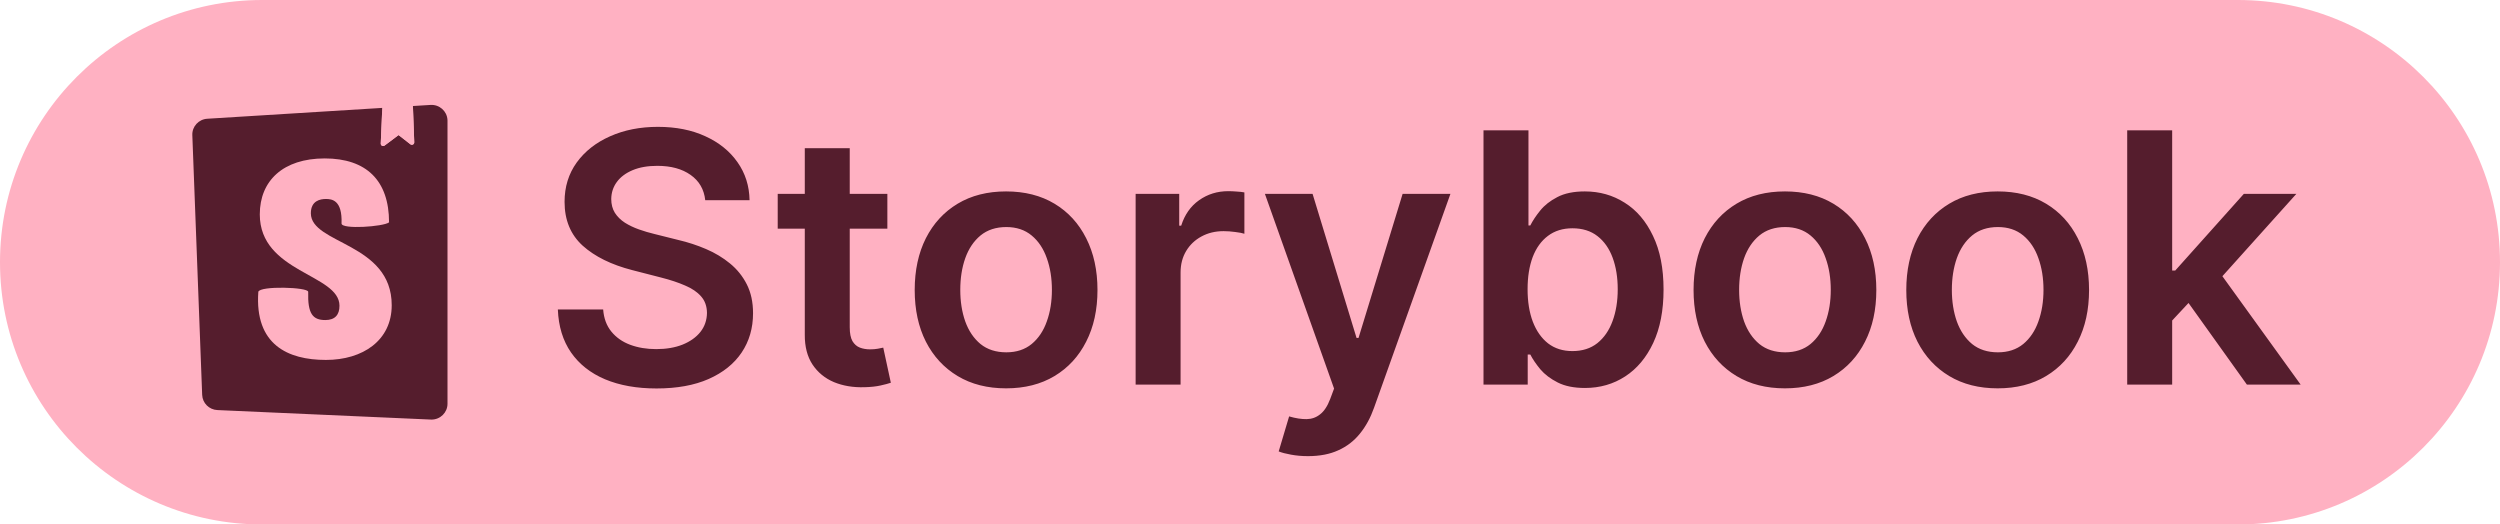<svg width="143" height="30" viewBox="0 0 143 30" fill="none" xmlns="http://www.w3.org/2000/svg">
<path d="M0 15C0 6.716 6.716 0 15 0H128C136.284 0 143 6.716 143 15V15C143 23.284 136.284 30 128 30H15C6.716 30 0 23.284 0 15V15Z" fill="#FFB1C2"/>
<path d="M40.34 11.453C40.273 10.833 39.994 10.35 39.501 10.004C39.014 9.659 38.379 9.486 37.598 9.486C37.049 9.486 36.578 9.569 36.185 9.734C35.792 9.9 35.491 10.125 35.283 10.409C35.074 10.693 34.968 11.018 34.963 11.382C34.963 11.685 35.032 11.948 35.169 12.171C35.311 12.393 35.503 12.582 35.744 12.739C35.986 12.89 36.253 13.018 36.547 13.122C36.84 13.226 37.136 13.314 37.435 13.385L38.798 13.726C39.347 13.854 39.876 14.027 40.382 14.244C40.894 14.462 41.35 14.737 41.753 15.068C42.16 15.4 42.482 15.8 42.719 16.268C42.956 16.737 43.074 17.287 43.074 17.916C43.074 18.768 42.856 19.519 42.42 20.168C41.985 20.812 41.355 21.316 40.531 21.68C39.712 22.04 38.72 22.22 37.555 22.22C36.424 22.22 35.441 22.045 34.608 21.695C33.779 21.344 33.131 20.833 32.662 20.16C32.198 19.488 31.947 18.669 31.909 17.703H34.501C34.539 18.21 34.696 18.631 34.97 18.967C35.245 19.303 35.602 19.555 36.043 19.72C36.488 19.886 36.985 19.969 37.534 19.969C38.107 19.969 38.609 19.884 39.04 19.713C39.475 19.538 39.816 19.296 40.062 18.989C40.309 18.676 40.434 18.312 40.439 17.895C40.434 17.516 40.323 17.204 40.105 16.957C39.887 16.706 39.582 16.498 39.189 16.332C38.801 16.162 38.346 16.01 37.825 15.878L36.17 15.452C34.972 15.144 34.026 14.678 33.33 14.053C32.638 13.423 32.293 12.587 32.293 11.546C32.293 10.688 32.525 9.938 32.989 9.294C33.457 8.65 34.094 8.151 34.899 7.795C35.704 7.436 36.615 7.256 37.633 7.256C38.666 7.256 39.57 7.436 40.347 7.795C41.128 8.151 41.741 8.645 42.186 9.28C42.631 9.91 42.861 10.634 42.875 11.453H40.34ZM50.757 11.091V13.079H44.485V11.091H50.757ZM46.034 8.477H48.605V18.719C48.605 19.064 48.657 19.329 48.761 19.514C48.87 19.694 49.012 19.817 49.187 19.884C49.362 19.95 49.556 19.983 49.77 19.983C49.931 19.983 50.077 19.971 50.21 19.947C50.347 19.924 50.451 19.902 50.522 19.884L50.956 21.893C50.818 21.941 50.622 21.993 50.366 22.05C50.115 22.107 49.807 22.14 49.443 22.149C48.799 22.168 48.219 22.071 47.703 21.858C47.187 21.64 46.777 21.304 46.474 20.849C46.176 20.395 46.029 19.827 46.034 19.145V8.477ZM57.548 22.213C56.483 22.213 55.56 21.979 54.778 21.51C53.997 21.041 53.391 20.385 52.96 19.543C52.534 18.7 52.321 17.715 52.321 16.588C52.321 15.461 52.534 14.474 52.96 13.626C53.391 12.779 53.997 12.121 54.778 11.652C55.56 11.183 56.483 10.949 57.548 10.949C58.614 10.949 59.537 11.183 60.318 11.652C61.099 12.121 61.703 12.779 62.129 13.626C62.56 14.474 62.776 15.461 62.776 16.588C62.776 17.715 62.56 18.7 62.129 19.543C61.703 20.385 61.099 21.041 60.318 21.51C59.537 21.979 58.614 22.213 57.548 22.213ZM57.562 20.153C58.14 20.153 58.623 19.995 59.011 19.678C59.4 19.356 59.688 18.925 59.878 18.385C60.072 17.845 60.169 17.244 60.169 16.581C60.169 15.913 60.072 15.31 59.878 14.77C59.688 14.225 59.4 13.792 59.011 13.47C58.623 13.148 58.14 12.987 57.562 12.987C56.971 12.987 56.478 13.148 56.085 13.47C55.697 13.792 55.406 14.225 55.212 14.77C55.022 15.31 54.928 15.913 54.928 16.581C54.928 17.244 55.022 17.845 55.212 18.385C55.406 18.925 55.697 19.356 56.085 19.678C56.478 19.995 56.971 20.153 57.562 20.153ZM64.958 22V11.091H67.451V12.909H67.564C67.763 12.279 68.104 11.794 68.587 11.453C69.075 11.107 69.631 10.935 70.256 10.935C70.398 10.935 70.557 10.942 70.732 10.956C70.912 10.965 71.061 10.982 71.179 11.006V13.371C71.07 13.333 70.898 13.3 70.661 13.271C70.429 13.238 70.204 13.222 69.986 13.222C69.517 13.222 69.096 13.323 68.722 13.527C68.353 13.726 68.061 14.003 67.848 14.358C67.635 14.713 67.529 15.123 67.529 15.587V22H64.958ZM74.817 26.091C74.467 26.091 74.143 26.062 73.844 26.006C73.551 25.954 73.317 25.892 73.141 25.821L73.738 23.818C74.112 23.927 74.446 23.979 74.739 23.974C75.033 23.97 75.291 23.877 75.513 23.697C75.741 23.522 75.933 23.229 76.089 22.817L76.309 22.227L72.353 11.091H75.08L77.594 19.329H77.708L80.229 11.091H82.964L78.596 23.321C78.392 23.899 78.122 24.393 77.786 24.805C77.45 25.222 77.038 25.539 76.55 25.757C76.067 25.98 75.49 26.091 74.817 26.091ZM84.856 22V7.455H87.428V12.895H87.534C87.667 12.63 87.854 12.348 88.095 12.05C88.337 11.747 88.663 11.489 89.075 11.276C89.487 11.058 90.013 10.949 90.652 10.949C91.495 10.949 92.255 11.164 92.932 11.595C93.614 12.021 94.153 12.653 94.551 13.492C94.954 14.325 95.155 15.348 95.155 16.56C95.155 17.758 94.958 18.776 94.565 19.614C94.172 20.452 93.637 21.091 92.96 21.531C92.283 21.972 91.516 22.192 90.659 22.192C90.034 22.192 89.516 22.088 89.104 21.879C88.692 21.671 88.36 21.42 88.109 21.126C87.863 20.828 87.671 20.546 87.534 20.281H87.385V22H84.856ZM87.378 16.546C87.378 17.251 87.477 17.869 87.676 18.399C87.88 18.93 88.171 19.344 88.55 19.642C88.933 19.936 89.397 20.082 89.942 20.082C90.51 20.082 90.986 19.931 91.369 19.628C91.753 19.32 92.042 18.901 92.236 18.371C92.435 17.836 92.534 17.227 92.534 16.546C92.534 15.868 92.437 15.267 92.243 14.742C92.049 14.216 91.76 13.804 91.376 13.506C90.993 13.207 90.515 13.058 89.942 13.058C89.392 13.058 88.926 13.203 88.543 13.492C88.159 13.78 87.868 14.185 87.669 14.706C87.475 15.227 87.378 15.84 87.378 16.546ZM102.099 22.213C101.034 22.213 100.11 21.979 99.329 21.51C98.548 21.041 97.942 20.385 97.511 19.543C97.085 18.7 96.872 17.715 96.872 16.588C96.872 15.461 97.085 14.474 97.511 13.626C97.942 12.779 98.548 12.121 99.329 11.652C100.11 11.183 101.034 10.949 102.099 10.949C103.164 10.949 104.088 11.183 104.869 11.652C105.65 12.121 106.254 12.779 106.68 13.626C107.111 14.474 107.326 15.461 107.326 16.588C107.326 17.715 107.111 18.7 106.68 19.543C106.254 20.385 105.65 21.041 104.869 21.51C104.088 21.979 103.164 22.213 102.099 22.213ZM102.113 20.153C102.691 20.153 103.174 19.995 103.562 19.678C103.95 19.356 104.239 18.925 104.429 18.385C104.623 17.845 104.72 17.244 104.72 16.581C104.72 15.913 104.623 15.31 104.429 14.77C104.239 14.225 103.95 13.792 103.562 13.47C103.174 13.148 102.691 12.987 102.113 12.987C101.521 12.987 101.029 13.148 100.636 13.47C100.248 13.792 99.957 14.225 99.762 14.77C99.573 15.31 99.478 15.913 99.478 16.581C99.478 17.244 99.573 17.845 99.762 18.385C99.957 18.925 100.248 19.356 100.636 19.678C101.029 19.995 101.521 20.153 102.113 20.153ZM114.267 22.213C113.202 22.213 112.278 21.979 111.497 21.51C110.716 21.041 110.11 20.385 109.679 19.543C109.253 18.7 109.04 17.715 109.04 16.588C109.04 15.461 109.253 14.474 109.679 13.626C110.11 12.779 110.716 12.121 111.497 11.652C112.278 11.183 113.202 10.949 114.267 10.949C115.332 10.949 116.256 11.183 117.037 11.652C117.818 12.121 118.422 12.779 118.848 13.626C119.279 14.474 119.494 15.461 119.494 16.588C119.494 17.715 119.279 18.7 118.848 19.543C118.422 20.385 117.818 21.041 117.037 21.51C116.256 21.979 115.332 22.213 114.267 22.213ZM114.281 20.153C114.859 20.153 115.342 19.995 115.73 19.678C116.118 19.356 116.407 18.925 116.597 18.385C116.791 17.845 116.888 17.244 116.888 16.581C116.888 15.913 116.791 15.31 116.597 14.77C116.407 14.225 116.118 13.792 115.73 13.47C115.342 13.148 114.859 12.987 114.281 12.987C113.689 12.987 113.197 13.148 112.804 13.47C112.416 13.792 112.125 14.225 111.93 14.77C111.741 15.31 111.646 15.913 111.646 16.581C111.646 17.244 111.741 17.845 111.93 18.385C112.125 18.925 112.416 19.356 112.804 19.678C113.197 19.995 113.689 20.153 114.281 20.153ZM124.02 18.577L124.013 15.473H124.425L128.346 11.091H131.35L126.527 16.46H125.995L124.02 18.577ZM121.676 22V7.455H124.248V22H121.676ZM128.523 22L124.972 17.035L126.705 15.224L131.598 22H128.523Z" fill="#551D2D"/>
<path d="M25.595 6.849C25.596 6.867 25.597 6.886 25.597 6.905V23.095C25.597 23.595 25.188 24 24.683 24C24.669 24 24.655 24 24.642 23.999L12.437 23.456C11.961 23.435 11.582 23.057 11.564 22.586L11.001 7.729C10.982 7.238 11.362 6.822 11.857 6.792L21.866 6.172L21.779 8.212C21.778 8.236 21.783 8.259 21.794 8.28L21.806 8.3C21.852 8.359 21.938 8.371 21.998 8.326L22.798 7.725L23.474 8.252C23.5 8.272 23.531 8.282 23.564 8.281C23.639 8.278 23.698 8.216 23.695 8.141L23.619 6.064L24.626 6.002C25.13 5.971 25.564 6.35 25.595 6.849Z" fill="#551D2D"/>
<mask id="mask0_795_31" style="mask-type:luminance" maskUnits="userSpaceOnUse" x="11" y="6" width="15" height="18">
<path d="M11.564 22.586L11.001 7.729C10.982 7.238 11.362 6.822 11.857 6.792L24.626 6.002C25.13 5.971 25.564 6.35 25.595 6.849C25.596 6.867 25.597 6.886 25.597 6.905V23.095C25.597 23.595 25.188 24 24.683 24C24.669 24 24.655 24 24.642 23.999L12.437 23.456C11.961 23.435 11.582 23.057 11.564 22.586Z" fill="white"/>
</mask>
<g mask="url(#mask0_795_31)">
<path d="M19.536 12.784C19.536 13.136 21.933 12.967 22.254 12.72C22.254 10.322 20.954 9.062 18.574 9.062C16.194 9.062 14.86 10.342 14.86 12.261C14.86 15.604 19.418 15.668 19.418 17.491C19.418 18.003 19.165 18.307 18.608 18.307C17.882 18.307 17.595 17.94 17.629 16.693C17.629 16.422 14.86 16.338 14.776 16.693C14.561 19.716 16.464 20.588 18.642 20.588C20.752 20.588 22.406 19.475 22.406 17.459C22.406 13.877 17.781 13.973 17.781 12.197C17.781 11.478 18.321 11.382 18.642 11.382C18.979 11.382 19.587 11.441 19.536 12.784Z" fill="#FFB1C2"/>
</g>
<mask id="mask1_795_31" style="mask-type:luminance" maskUnits="userSpaceOnUse" x="11" y="6" width="15" height="18">
<path d="M11.564 22.586L11.001 7.729C10.982 7.238 11.362 6.822 11.857 6.792L24.626 6.002C25.13 5.971 25.564 6.35 25.595 6.849C25.596 6.867 25.597 6.886 25.597 6.905V23.095C25.597 23.595 25.188 24 24.683 24C24.669 24 24.655 24 24.642 23.999L12.437 23.456C11.961 23.435 11.582 23.057 11.564 22.586Z" fill="white"/>
</mask>
<g mask="url(#mask1_795_31)">
<path d="M21.779 8.213L21.866 6.172L23.62 6.063L23.695 8.141C23.698 8.216 23.639 8.278 23.564 8.281C23.531 8.282 23.5 8.272 23.474 8.252L22.798 7.725L21.998 8.326C21.938 8.371 21.852 8.359 21.806 8.3C21.787 8.275 21.777 8.244 21.779 8.213Z" fill="#FFB1C2"/>
</g>
</svg>
